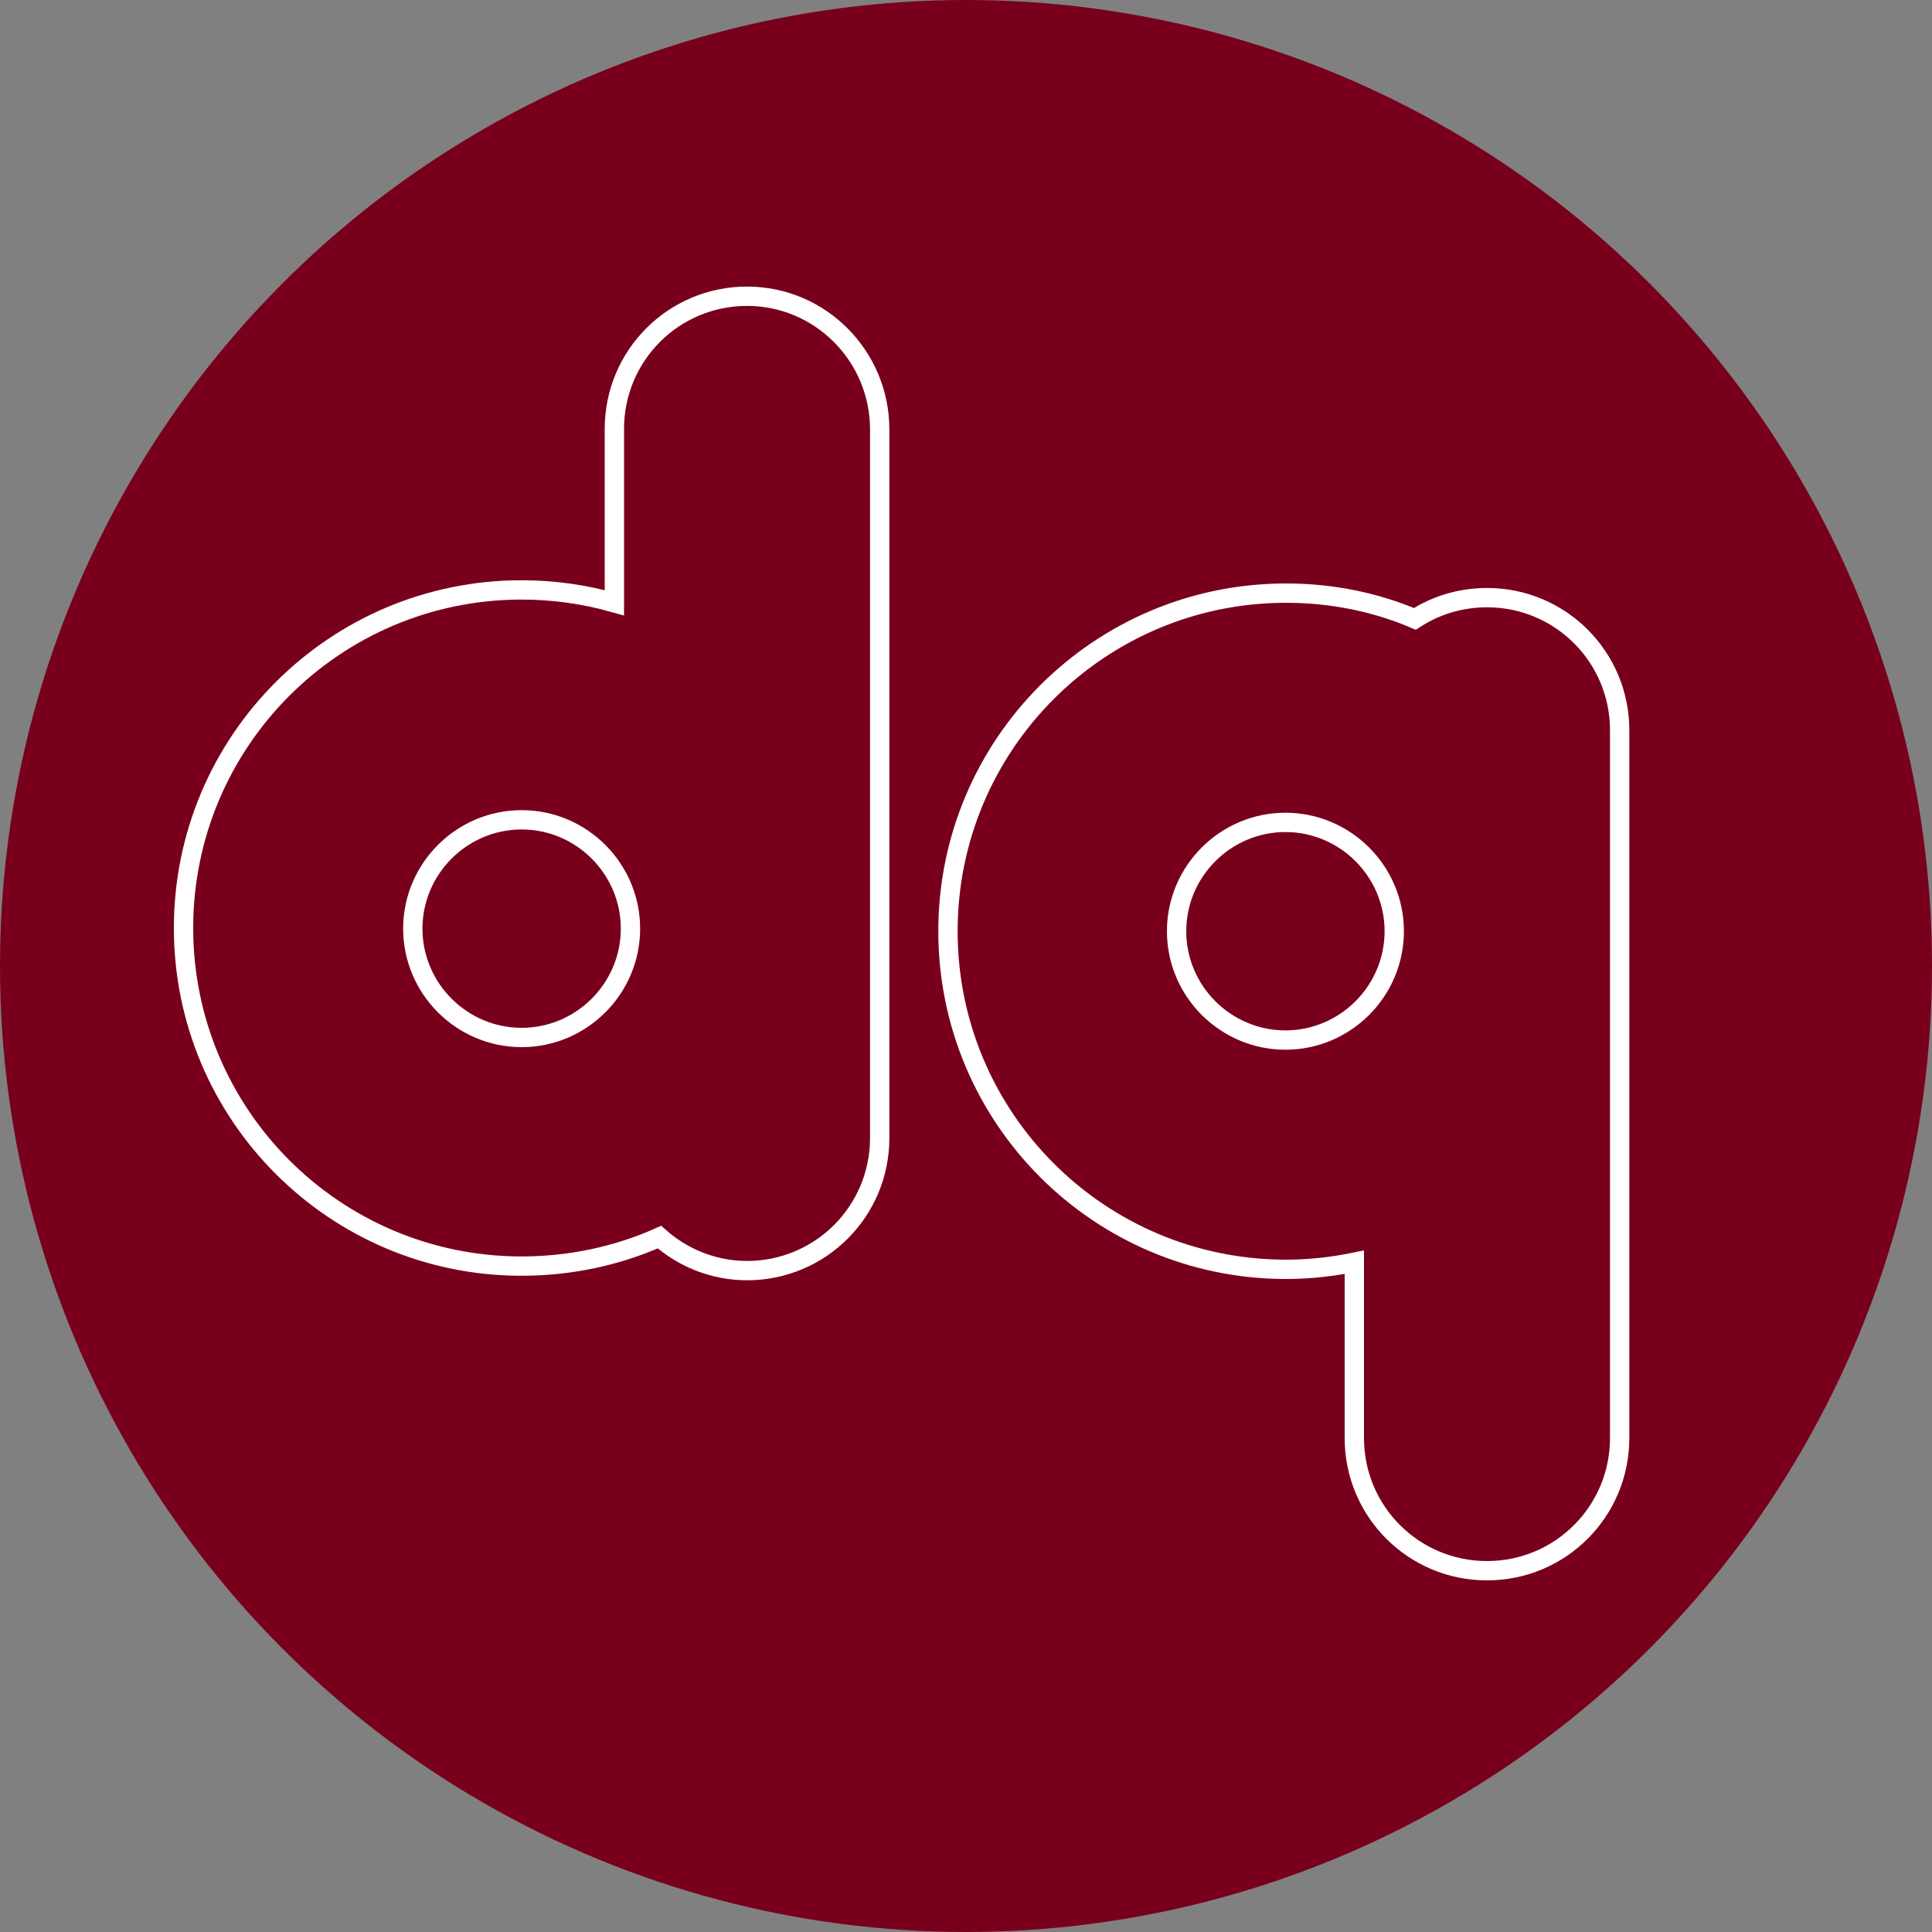 <?xml version="1.0" encoding="utf-8"?>
<!-- Generator: Adobe Illustrator 23.1.0, SVG Export Plug-In . SVG Version: 6.00 Build 0)  -->
<svg version="1.1" id="Layer_1" xmlns="http://www.w3.org/2000/svg" xmlns:xlink="http://www.w3.org/1999/xlink" x="0px" y="0px"
	 viewBox="0 0 300 300" style="enable-background:new 0 0 300 300;" xml:space="preserve">
<rect x="0" y="0" width="300" height="300" fill="#808080" stroke="none"/>
<style type="text/css">
	.st0{fill:#79001C;}
	.st1{fill:none;stroke:#FFFFFF;stroke-width:3;stroke-miterlimit:10;}
</style>
<circle class="st0" cx="150" cy="150" r="150"/>
<g>
	<path class="st1" d="M199.6,127.7c-9.3,0-16.9,7.6-16.9,16.9s7.6,16.9,16.9,16.9s16.9-7.6,16.9-16.9S208.9,127.7,199.6,127.7z
		 M251.5,223.3c0,11.4-9.2,20.6-20.6,20.6s-20.6-9.2-20.6-20.6V196c-3.4,0.7-7,1.1-10.6,1.1c-29,0-52.5-23.5-52.5-52.5
		c0-29,23.5-52.5,52.5-52.5c7.1,0,13.9,1.4,20,4c3.2-2.1,7.1-3.3,11.2-3.3c11.4,0,20.6,9.2,20.6,20.6V223.3z"/>
	<path class="st1" d="M81,127.3c-9.3,0-16.9,7.6-16.9,16.9s7.6,16.9,16.9,16.9s16.9-7.6,16.9-16.9S90.3,127.3,81,127.3z M136.6,66.7
		v110c0,11.4-9.2,20.6-20.6,20.6c-5.2,0-10-2-13.6-5.2c-6.5,2.9-13.8,4.5-21.4,4.5c-29,0-52.5-23.5-52.5-52.5
		c0-29,23.5-52.5,52.5-52.5c5,0,9.8,0.7,14.4,2v-27c0-11.4,9.2-20.6,20.6-20.6S136.6,55.3,136.6,66.7z"/>
</g>
</svg>
